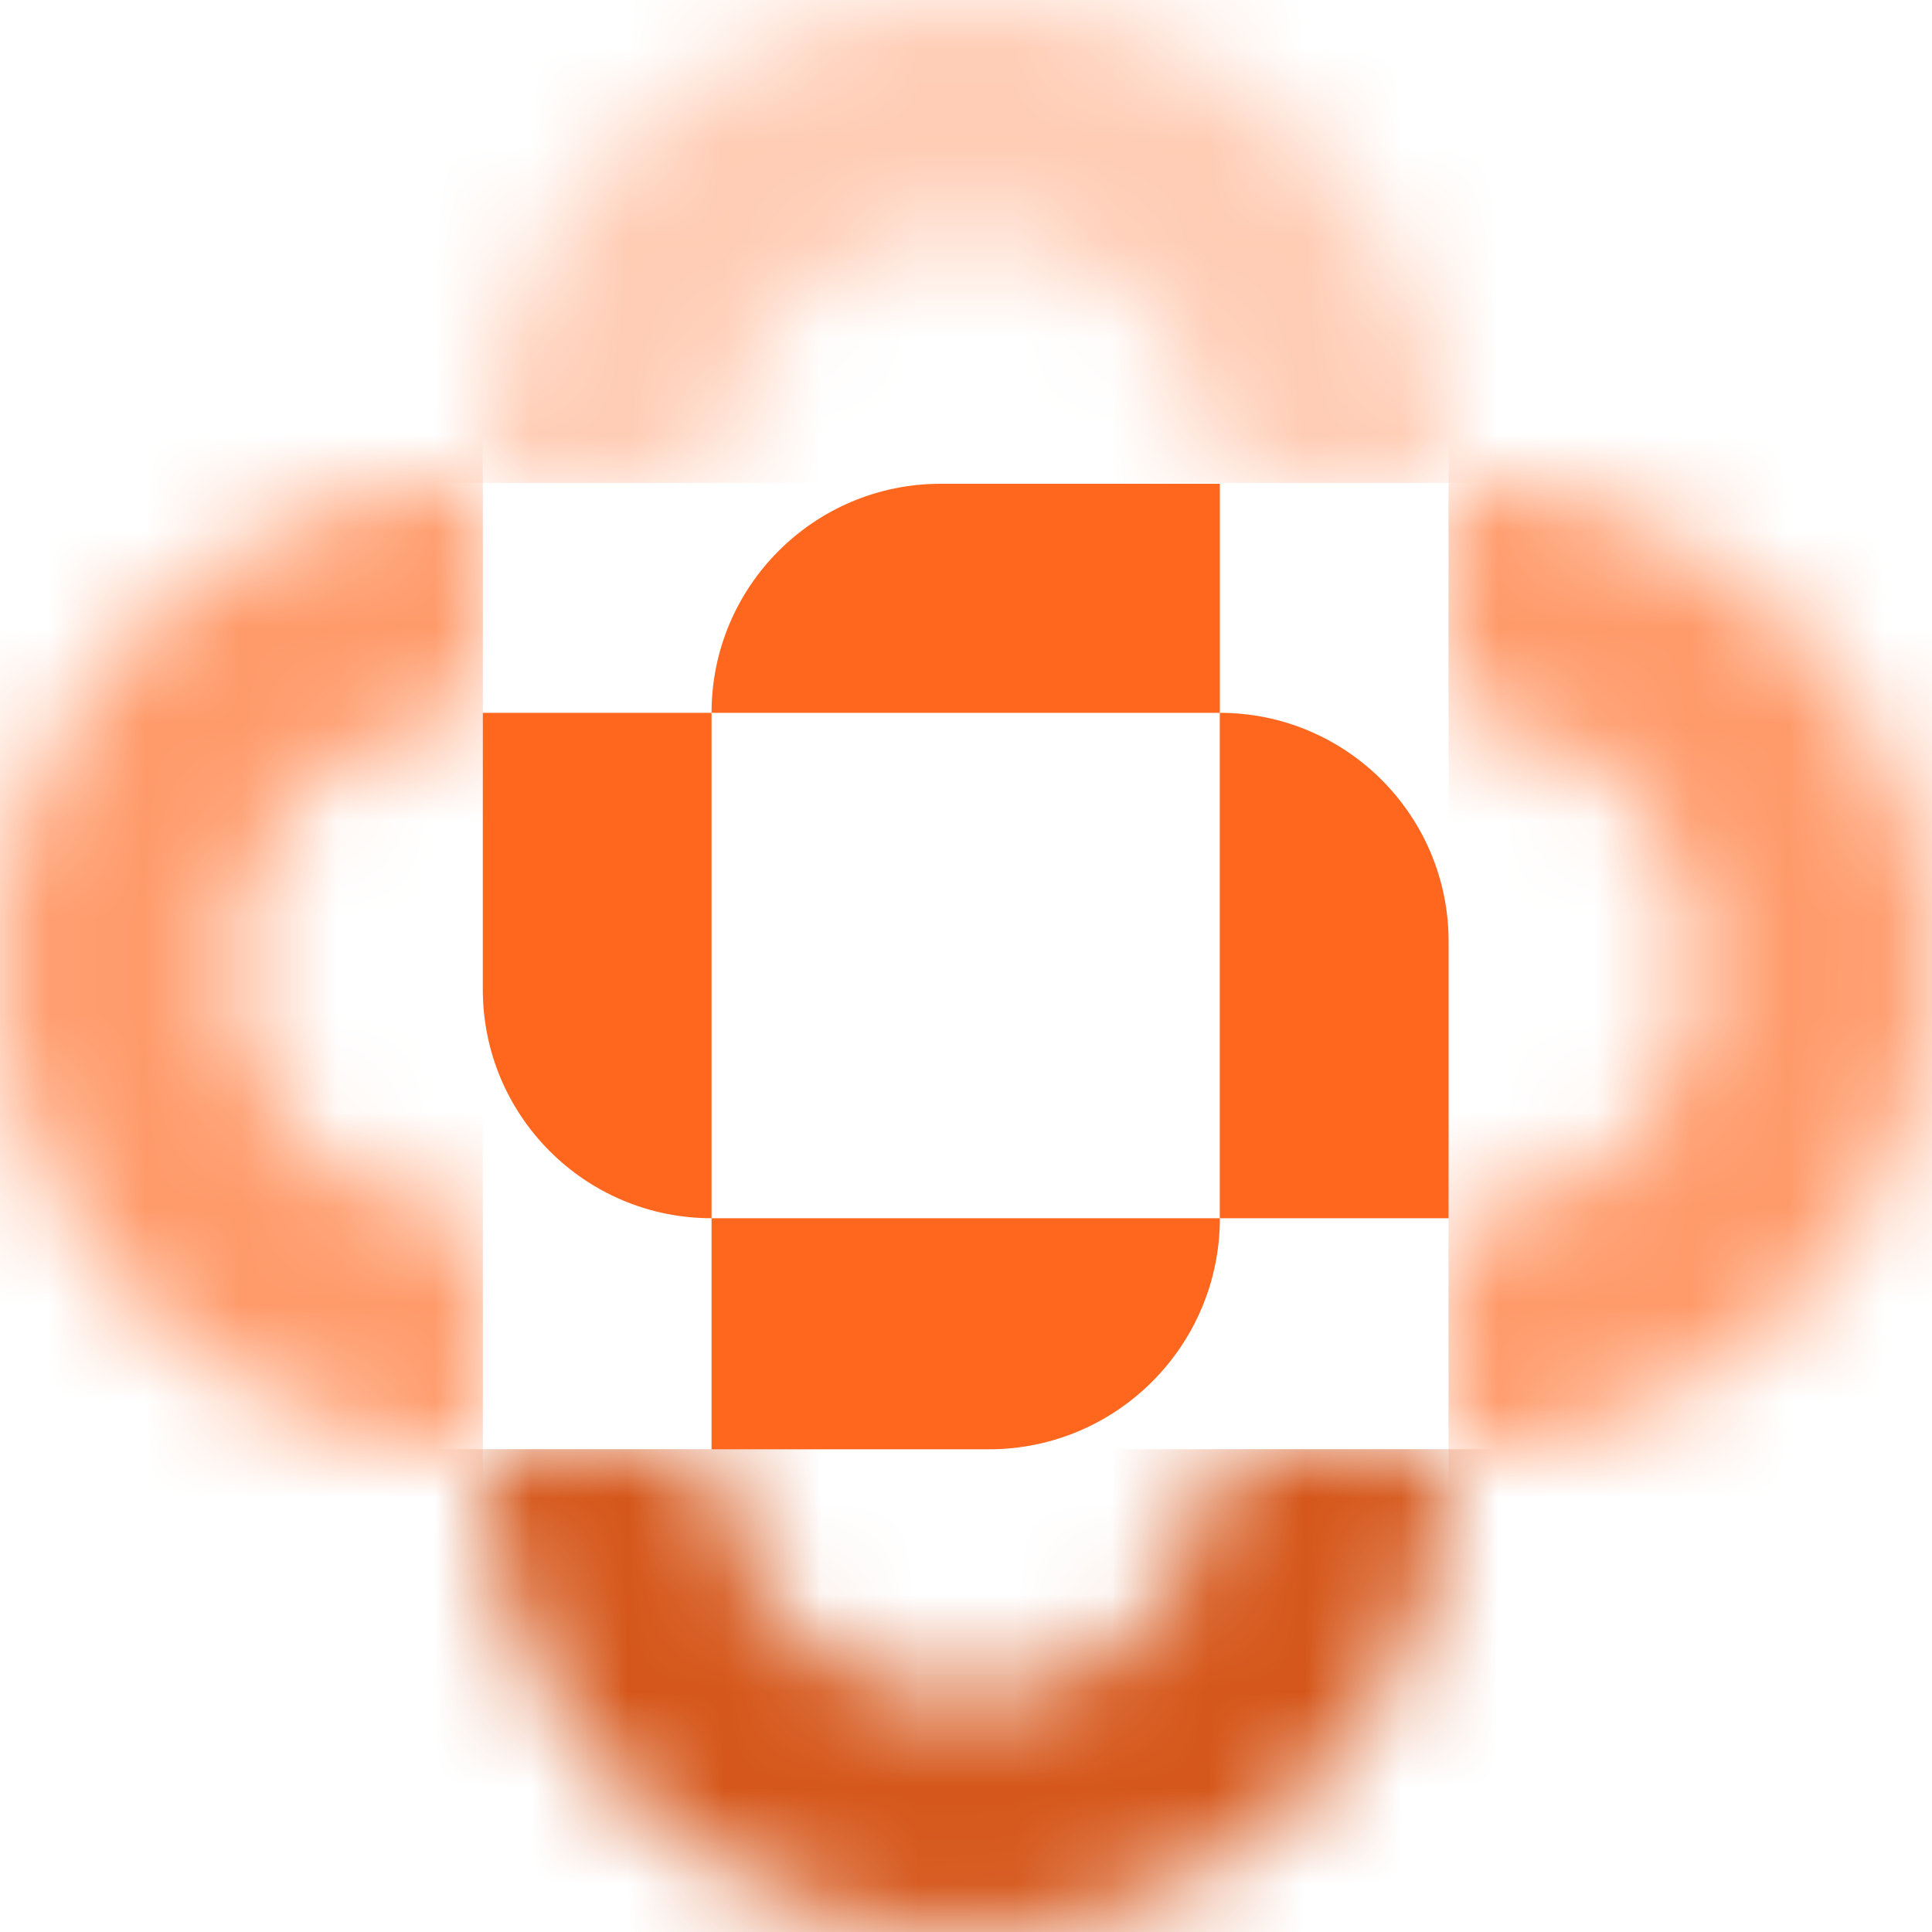 <svg width="20" height="20" viewBox="0 0 20 20" fill="none" xmlns="http://www.w3.org/2000/svg">
<path d="M4.998 7.379H7.366V12.611C6.058 12.611 4.998 11.551 4.998 10.243V7.379Z" fill="#FF671F"/>
<path d="M12.627 7.379C13.935 7.379 14.996 8.439 14.996 9.747V12.611H12.627V7.379Z" fill="#FF671F"/>
<path d="M7.366 12.611H12.628C12.628 13.932 11.557 15.003 10.237 15.003H7.366V12.611Z" fill="#FF671F"/>
<path d="M7.366 7.379C7.366 6.07 8.428 5.008 9.738 5.008H12.628V7.379H7.366Z" fill="#FF671F"/>
<mask id="path-5-inside-1_1_2145" fill="white">
<path d="M14.996 5.008C15.652 5.008 16.302 5.137 16.909 5.388C17.515 5.639 18.066 6.007 18.53 6.472C18.994 6.936 19.362 7.487 19.613 8.093C19.864 8.699 19.994 9.349 19.994 10.005C19.994 10.662 19.864 11.312 19.613 11.918C19.362 12.524 18.994 13.075 18.53 13.539C18.066 14.003 17.515 14.371 16.909 14.623C16.302 14.874 15.652 15.003 14.996 15.003L14.996 12.602C15.337 12.602 15.675 12.535 15.99 12.404C16.305 12.274 16.591 12.083 16.832 11.841C17.073 11.6 17.265 11.314 17.395 10.999C17.526 10.684 17.593 10.346 17.593 10.005C17.593 9.664 17.526 9.327 17.395 9.012C17.265 8.697 17.073 8.41 16.832 8.169C16.591 7.928 16.305 7.737 15.99 7.606C15.675 7.476 15.337 7.409 14.996 7.409V5.008Z"/>
</mask>
<path d="M14.996 5.008C15.652 5.008 16.302 5.137 16.909 5.388C17.515 5.639 18.066 6.007 18.53 6.472C18.994 6.936 19.362 7.487 19.613 8.093C19.864 8.699 19.994 9.349 19.994 10.005C19.994 10.662 19.864 11.312 19.613 11.918C19.362 12.524 18.994 13.075 18.53 13.539C18.066 14.003 17.515 14.371 16.909 14.623C16.302 14.874 15.652 15.003 14.996 15.003L14.996 12.602C15.337 12.602 15.675 12.535 15.99 12.404C16.305 12.274 16.591 12.083 16.832 11.841C17.073 11.6 17.265 11.314 17.395 10.999C17.526 10.684 17.593 10.346 17.593 10.005C17.593 9.664 17.526 9.327 17.395 9.012C17.265 8.697 17.073 8.41 16.832 8.169C16.591 7.928 16.305 7.737 15.99 7.606C15.675 7.476 15.337 7.409 14.996 7.409V5.008Z" fill="#D9D9D9" stroke="#FF9A6A" stroke-width="140.284" mask="url(#path-5-inside-1_1_2145)"/>
<mask id="path-6-inside-2_1_2145" fill="white">
<path d="M14.996 15.002C14.996 15.659 14.866 16.309 14.615 16.915C14.364 17.521 13.996 18.072 13.532 18.536C13.068 19 12.517 19.368 11.911 19.62C11.304 19.871 10.654 20 9.998 20C9.342 20 8.692 19.871 8.086 19.62C7.479 19.368 6.928 19 6.464 18.536C6 18.072 5.632 17.521 5.381 16.915C5.13 16.309 5 15.659 5 15.002L7.401 15.002C7.401 15.343 7.469 15.681 7.599 15.996C7.73 16.311 7.921 16.597 8.162 16.839C8.403 17.08 8.689 17.271 9.004 17.401C9.319 17.532 9.657 17.599 9.998 17.599C10.339 17.599 10.677 17.532 10.992 17.401C11.307 17.271 11.593 17.08 11.834 16.839C12.075 16.597 12.267 16.311 12.397 15.996C12.528 15.681 12.595 15.343 12.595 15.002H14.996Z"/>
</mask>
<path d="M14.996 15.002C14.996 15.659 14.866 16.309 14.615 16.915C14.364 17.521 13.996 18.072 13.532 18.536C13.068 19 12.517 19.368 11.911 19.62C11.304 19.871 10.654 20 9.998 20C9.342 20 8.692 19.871 8.086 19.62C7.479 19.368 6.928 19 6.464 18.536C6 18.072 5.632 17.521 5.381 16.915C5.13 16.309 5 15.659 5 15.002L7.401 15.002C7.401 15.343 7.469 15.681 7.599 15.996C7.73 16.311 7.921 16.597 8.162 16.839C8.403 17.08 8.689 17.271 9.004 17.401C9.319 17.532 9.657 17.599 9.998 17.599C10.339 17.599 10.677 17.532 10.992 17.401C11.307 17.271 11.593 17.08 11.834 16.839C12.075 16.597 12.267 16.311 12.397 15.996C12.528 15.681 12.595 15.343 12.595 15.002H14.996Z" fill="#D9D9D9" stroke="#D5561A" stroke-width="140.284" mask="url(#path-6-inside-2_1_2145)"/>
<mask id="path-7-inside-3_1_2145" fill="white">
<path d="M14.996 4.998C14.996 4.341 14.866 3.691 14.615 3.085C14.364 2.479 13.996 1.928 13.532 1.464C13.068 1 12.517 0.632 11.911 0.38C11.304 0.129 10.654 -2.86874e-08 9.998 0C9.342 2.86874e-08 8.692 0.129 8.086 0.38C7.479 0.632 6.928 1 6.464 1.464C6 1.928 5.632 2.479 5.381 3.085C5.13 3.691 5 4.341 5 4.998L7.401 4.998C7.401 4.657 7.469 4.319 7.599 4.004C7.73 3.689 7.921 3.403 8.162 3.161C8.403 2.92 8.689 2.729 9.004 2.599C9.319 2.468 9.657 2.401 9.998 2.401C10.339 2.401 10.677 2.468 10.992 2.599C11.307 2.729 11.593 2.92 11.834 3.161C12.075 3.403 12.267 3.689 12.397 4.004C12.528 4.319 12.595 4.657 12.595 4.998H14.996Z"/>
</mask>
<path d="M14.996 4.998C14.996 4.341 14.866 3.691 14.615 3.085C14.364 2.479 13.996 1.928 13.532 1.464C13.068 1 12.517 0.632 11.911 0.38C11.304 0.129 10.654 -2.86874e-08 9.998 0C9.342 2.86874e-08 8.692 0.129 8.086 0.38C7.479 0.632 6.928 1 6.464 1.464C6 1.928 5.632 2.479 5.381 3.085C5.13 3.691 5 4.341 5 4.998L7.401 4.998C7.401 4.657 7.469 4.319 7.599 4.004C7.73 3.689 7.921 3.403 8.162 3.161C8.403 2.92 8.689 2.729 9.004 2.599C9.319 2.468 9.657 2.401 9.998 2.401C10.339 2.401 10.677 2.468 10.992 2.599C11.307 2.729 11.593 2.92 11.834 3.161C12.075 3.403 12.267 3.689 12.397 4.004C12.528 4.319 12.595 4.657 12.595 4.998H14.996Z" fill="#D9D9D9" stroke="#FFCCB4" stroke-width="140.284" mask="url(#path-7-inside-3_1_2145)"/>
<mask id="path-8-inside-4_1_2145" fill="white">
<path d="M4.998 5.008C4.341 5.008 3.691 5.137 3.085 5.388C2.479 5.639 1.928 6.007 1.464 6.472C1 6.936 0.632 7.487 0.38 8.093C0.129 8.699 -2.86874e-08 9.349 0 10.005C2.86874e-08 10.662 0.129 11.312 0.38 11.918C0.632 12.524 1 13.075 1.464 13.539C1.928 14.003 2.479 14.371 3.085 14.623C3.691 14.874 4.341 15.003 4.998 15.003L4.998 12.602C4.657 12.602 4.319 12.535 4.004 12.404C3.689 12.274 3.403 12.083 3.161 11.841C2.92 11.6 2.729 11.314 2.599 10.999C2.468 10.684 2.401 10.346 2.401 10.005C2.401 9.664 2.468 9.327 2.599 9.012C2.729 8.697 2.92 8.41 3.161 8.169C3.403 7.928 3.689 7.737 4.004 7.606C4.319 7.476 4.657 7.409 4.998 7.409V5.008Z"/>
</mask>
<path d="M4.998 5.008C4.341 5.008 3.691 5.137 3.085 5.388C2.479 5.639 1.928 6.007 1.464 6.472C1 6.936 0.632 7.487 0.38 8.093C0.129 8.699 -2.86874e-08 9.349 0 10.005C2.86874e-08 10.662 0.129 11.312 0.38 11.918C0.632 12.524 1 13.075 1.464 13.539C1.928 14.003 2.479 14.371 3.085 14.623C3.691 14.874 4.341 15.003 4.998 15.003L4.998 12.602C4.657 12.602 4.319 12.535 4.004 12.404C3.689 12.274 3.403 12.083 3.161 11.841C2.92 11.6 2.729 11.314 2.599 10.999C2.468 10.684 2.401 10.346 2.401 10.005C2.401 9.664 2.468 9.327 2.599 9.012C2.729 8.697 2.92 8.41 3.161 8.169C3.403 7.928 3.689 7.737 4.004 7.606C4.319 7.476 4.657 7.409 4.998 7.409V5.008Z" fill="#D9D9D9" stroke="#FF9A6A" stroke-width="140.284" mask="url(#path-8-inside-4_1_2145)"/>
</svg>
